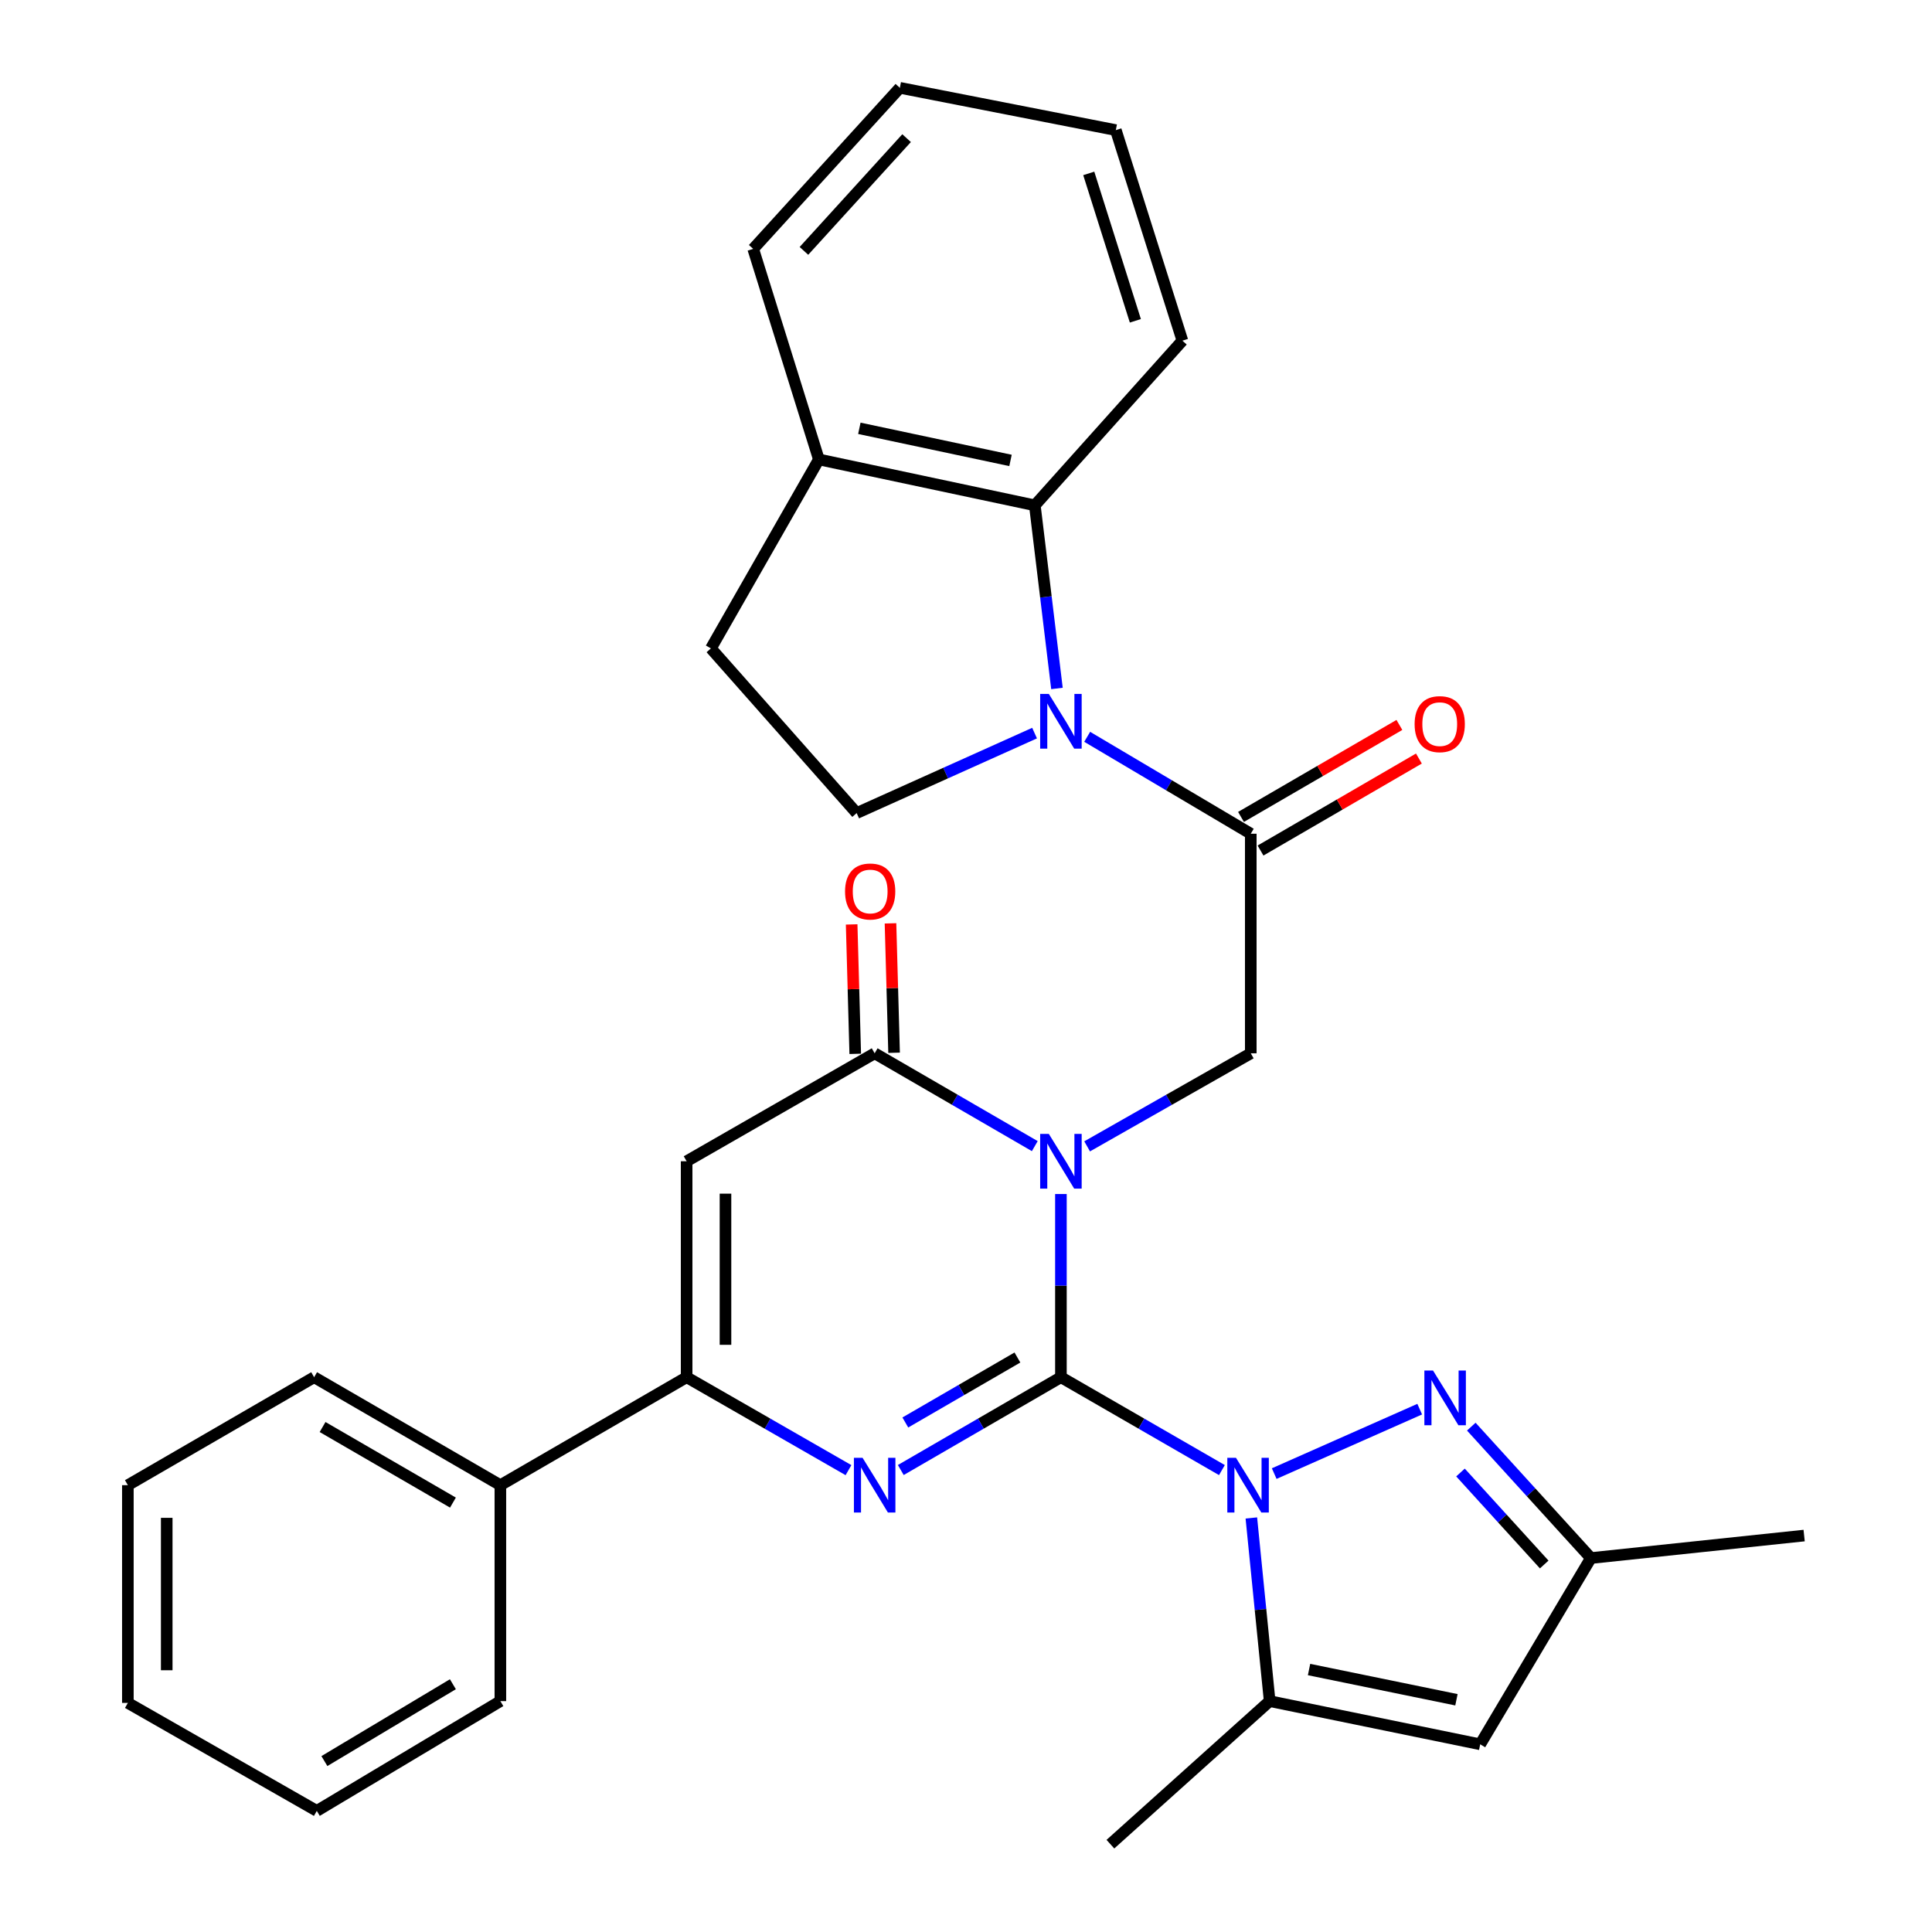 <?xml version='1.0' encoding='iso-8859-1'?>
<svg version='1.1' baseProfile='full'
              xmlns='http://www.w3.org/2000/svg'
                      xmlns:rdkit='http://www.rdkit.org/xml'
                      xmlns:xlink='http://www.w3.org/1999/xlink'
                  xml:space='preserve'
width='1000px' height='1000px' viewBox='0 0 1000 1000'>
<!-- END OF HEADER -->
<rect style='opacity:1.0;fill:#FFFFFF;stroke:none' width='1000' height='1000' x='0' y='0'> </rect>
<path class='bond-0' d='M 549.132,712.842 L 549.132,665.432' style='fill:none;fill-rule:evenodd;stroke:#000000;stroke-width:6px;stroke-linecap:butt;stroke-linejoin:miter;stroke-opacity:1' />
<path class='bond-0' d='M 549.132,665.432 L 549.132,618.023' style='fill:none;fill-rule:evenodd;stroke:#0000FF;stroke-width:6px;stroke-linecap:butt;stroke-linejoin:miter;stroke-opacity:1' />
<path class='bond-1' d='M 549.132,712.842 L 590.798,736.878' style='fill:none;fill-rule:evenodd;stroke:#000000;stroke-width:6px;stroke-linecap:butt;stroke-linejoin:miter;stroke-opacity:1' />
<path class='bond-1' d='M 590.798,736.878 L 632.463,760.914' style='fill:none;fill-rule:evenodd;stroke:#0000FF;stroke-width:6px;stroke-linecap:butt;stroke-linejoin:miter;stroke-opacity:1' />
<path class='bond-2' d='M 549.132,712.842 L 507.69,736.862' style='fill:none;fill-rule:evenodd;stroke:#000000;stroke-width:6px;stroke-linecap:butt;stroke-linejoin:miter;stroke-opacity:1' />
<path class='bond-2' d='M 507.69,736.862 L 466.249,760.883' style='fill:none;fill-rule:evenodd;stroke:#0000FF;stroke-width:6px;stroke-linecap:butt;stroke-linejoin:miter;stroke-opacity:1' />
<path class='bond-2' d='M 526.613,702.646 L 497.604,719.461' style='fill:none;fill-rule:evenodd;stroke:#000000;stroke-width:6px;stroke-linecap:butt;stroke-linejoin:miter;stroke-opacity:1' />
<path class='bond-2' d='M 497.604,719.461 L 468.595,736.275' style='fill:none;fill-rule:evenodd;stroke:#0000FF;stroke-width:6px;stroke-linecap:butt;stroke-linejoin:miter;stroke-opacity:1' />
<path class='bond-3' d='M 535.606,593.229 L 494.165,569.208' style='fill:none;fill-rule:evenodd;stroke:#0000FF;stroke-width:6px;stroke-linecap:butt;stroke-linejoin:miter;stroke-opacity:1' />
<path class='bond-3' d='M 494.165,569.208 L 452.723,545.187' style='fill:none;fill-rule:evenodd;stroke:#000000;stroke-width:6px;stroke-linecap:butt;stroke-linejoin:miter;stroke-opacity:1' />
<path class='bond-10' d='M 562.698,593.354 L 605.047,569.271' style='fill:none;fill-rule:evenodd;stroke:#0000FF;stroke-width:6px;stroke-linecap:butt;stroke-linejoin:miter;stroke-opacity:1' />
<path class='bond-10' d='M 605.047,569.271 L 647.396,545.187' style='fill:none;fill-rule:evenodd;stroke:#000000;stroke-width:6px;stroke-linecap:butt;stroke-linejoin:miter;stroke-opacity:1' />
<path class='bond-7' d='M 659.528,762.73 L 734.836,729.375' style='fill:none;fill-rule:evenodd;stroke:#0000FF;stroke-width:6px;stroke-linecap:butt;stroke-linejoin:miter;stroke-opacity:1' />
<path class='bond-9' d='M 647.695,785.691 L 652.434,833.093' style='fill:none;fill-rule:evenodd;stroke:#0000FF;stroke-width:6px;stroke-linecap:butt;stroke-linejoin:miter;stroke-opacity:1' />
<path class='bond-9' d='M 652.434,833.093 L 657.173,880.496' style='fill:none;fill-rule:evenodd;stroke:#000000;stroke-width:6px;stroke-linecap:butt;stroke-linejoin:miter;stroke-opacity:1' />
<path class='bond-6' d='M 439.177,760.945 L 397.288,736.893' style='fill:none;fill-rule:evenodd;stroke:#0000FF;stroke-width:6px;stroke-linecap:butt;stroke-linejoin:miter;stroke-opacity:1' />
<path class='bond-6' d='M 397.288,736.893 L 355.398,712.842' style='fill:none;fill-rule:evenodd;stroke:#000000;stroke-width:6px;stroke-linecap:butt;stroke-linejoin:miter;stroke-opacity:1' />
<path class='bond-15' d='M 462.776,544.909 L 461.847,511.418' style='fill:none;fill-rule:evenodd;stroke:#000000;stroke-width:6px;stroke-linecap:butt;stroke-linejoin:miter;stroke-opacity:1' />
<path class='bond-15' d='M 461.847,511.418 L 460.919,477.927' style='fill:none;fill-rule:evenodd;stroke:#FF0000;stroke-width:6px;stroke-linecap:butt;stroke-linejoin:miter;stroke-opacity:1' />
<path class='bond-15' d='M 442.67,545.466 L 441.742,511.975' style='fill:none;fill-rule:evenodd;stroke:#000000;stroke-width:6px;stroke-linecap:butt;stroke-linejoin:miter;stroke-opacity:1' />
<path class='bond-15' d='M 441.742,511.975 L 440.813,478.485' style='fill:none;fill-rule:evenodd;stroke:#FF0000;stroke-width:6px;stroke-linecap:butt;stroke-linejoin:miter;stroke-opacity:1' />
<path class='bond-31' d='M 452.723,545.187 L 355.398,601.068' style='fill:none;fill-rule:evenodd;stroke:#000000;stroke-width:6px;stroke-linecap:butt;stroke-linejoin:miter;stroke-opacity:1' />
<path class='bond-4' d='M 562.727,381.375 L 605.061,406.456' style='fill:none;fill-rule:evenodd;stroke:#0000FF;stroke-width:6px;stroke-linecap:butt;stroke-linejoin:miter;stroke-opacity:1' />
<path class='bond-4' d='M 605.061,406.456 L 647.396,431.537' style='fill:none;fill-rule:evenodd;stroke:#000000;stroke-width:6px;stroke-linecap:butt;stroke-linejoin:miter;stroke-opacity:1' />
<path class='bond-12' d='M 547.08,356.346 L 541.351,308.953' style='fill:none;fill-rule:evenodd;stroke:#0000FF;stroke-width:6px;stroke-linecap:butt;stroke-linejoin:miter;stroke-opacity:1' />
<path class='bond-12' d='M 541.351,308.953 L 535.623,261.559' style='fill:none;fill-rule:evenodd;stroke:#000000;stroke-width:6px;stroke-linecap:butt;stroke-linejoin:miter;stroke-opacity:1' />
<path class='bond-14' d='M 535.494,379.451 L 489.449,400.147' style='fill:none;fill-rule:evenodd;stroke:#0000FF;stroke-width:6px;stroke-linecap:butt;stroke-linejoin:miter;stroke-opacity:1' />
<path class='bond-14' d='M 489.449,400.147 L 443.404,420.844' style='fill:none;fill-rule:evenodd;stroke:#000000;stroke-width:6px;stroke-linecap:butt;stroke-linejoin:miter;stroke-opacity:1' />
<path class='bond-5' d='M 355.398,601.068 L 355.398,712.842' style='fill:none;fill-rule:evenodd;stroke:#000000;stroke-width:6px;stroke-linecap:butt;stroke-linejoin:miter;stroke-opacity:1' />
<path class='bond-5' d='M 375.511,617.834 L 375.511,696.076' style='fill:none;fill-rule:evenodd;stroke:#000000;stroke-width:6px;stroke-linecap:butt;stroke-linejoin:miter;stroke-opacity:1' />
<path class='bond-18' d='M 355.398,712.842 L 258.989,768.723' style='fill:none;fill-rule:evenodd;stroke:#000000;stroke-width:6px;stroke-linecap:butt;stroke-linejoin:miter;stroke-opacity:1' />
<path class='bond-13' d='M 761.537,738.426 L 792.489,772.436' style='fill:none;fill-rule:evenodd;stroke:#0000FF;stroke-width:6px;stroke-linecap:butt;stroke-linejoin:miter;stroke-opacity:1' />
<path class='bond-13' d='M 792.489,772.436 L 823.441,806.446' style='fill:none;fill-rule:evenodd;stroke:#000000;stroke-width:6px;stroke-linecap:butt;stroke-linejoin:miter;stroke-opacity:1' />
<path class='bond-13' d='M 755.948,762.167 L 777.614,785.974' style='fill:none;fill-rule:evenodd;stroke:#0000FF;stroke-width:6px;stroke-linecap:butt;stroke-linejoin:miter;stroke-opacity:1' />
<path class='bond-13' d='M 777.614,785.974 L 799.281,809.781' style='fill:none;fill-rule:evenodd;stroke:#000000;stroke-width:6px;stroke-linecap:butt;stroke-linejoin:miter;stroke-opacity:1' />
<path class='bond-8' d='M 647.396,431.537 L 647.396,545.187' style='fill:none;fill-rule:evenodd;stroke:#000000;stroke-width:6px;stroke-linecap:butt;stroke-linejoin:miter;stroke-opacity:1' />
<path class='bond-17' d='M 652.447,440.233 L 693.436,416.426' style='fill:none;fill-rule:evenodd;stroke:#000000;stroke-width:6px;stroke-linecap:butt;stroke-linejoin:miter;stroke-opacity:1' />
<path class='bond-17' d='M 693.436,416.426 L 734.425,392.618' style='fill:none;fill-rule:evenodd;stroke:#FF0000;stroke-width:6px;stroke-linecap:butt;stroke-linejoin:miter;stroke-opacity:1' />
<path class='bond-17' d='M 642.345,422.841 L 683.334,399.033' style='fill:none;fill-rule:evenodd;stroke:#000000;stroke-width:6px;stroke-linecap:butt;stroke-linejoin:miter;stroke-opacity:1' />
<path class='bond-17' d='M 683.334,399.033 L 724.323,375.226' style='fill:none;fill-rule:evenodd;stroke:#FF0000;stroke-width:6px;stroke-linecap:butt;stroke-linejoin:miter;stroke-opacity:1' />
<path class='bond-11' d='M 657.173,880.496 L 766.153,902.855' style='fill:none;fill-rule:evenodd;stroke:#000000;stroke-width:6px;stroke-linecap:butt;stroke-linejoin:miter;stroke-opacity:1' />
<path class='bond-11' d='M 677.562,864.147 L 753.848,879.798' style='fill:none;fill-rule:evenodd;stroke:#000000;stroke-width:6px;stroke-linecap:butt;stroke-linejoin:miter;stroke-opacity:1' />
<path class='bond-20' d='M 657.173,880.496 L 574.743,954.545' style='fill:none;fill-rule:evenodd;stroke:#000000;stroke-width:6px;stroke-linecap:butt;stroke-linejoin:miter;stroke-opacity:1' />
<path class='bond-32' d='M 766.153,902.855 L 823.441,806.446' style='fill:none;fill-rule:evenodd;stroke:#000000;stroke-width:6px;stroke-linecap:butt;stroke-linejoin:miter;stroke-opacity:1' />
<path class='bond-16' d='M 535.623,261.559 L 423.849,237.803' style='fill:none;fill-rule:evenodd;stroke:#000000;stroke-width:6px;stroke-linecap:butt;stroke-linejoin:miter;stroke-opacity:1' />
<path class='bond-16' d='M 523.038,238.322 L 444.797,221.693' style='fill:none;fill-rule:evenodd;stroke:#000000;stroke-width:6px;stroke-linecap:butt;stroke-linejoin:miter;stroke-opacity:1' />
<path class='bond-21' d='M 535.623,261.559 L 612.008,176.335' style='fill:none;fill-rule:evenodd;stroke:#000000;stroke-width:6px;stroke-linecap:butt;stroke-linejoin:miter;stroke-opacity:1' />
<path class='bond-22' d='M 823.441,806.446 L 933.818,794.803' style='fill:none;fill-rule:evenodd;stroke:#000000;stroke-width:6px;stroke-linecap:butt;stroke-linejoin:miter;stroke-opacity:1' />
<path class='bond-19' d='M 443.404,420.844 L 367.969,335.609' style='fill:none;fill-rule:evenodd;stroke:#000000;stroke-width:6px;stroke-linecap:butt;stroke-linejoin:miter;stroke-opacity:1' />
<path class='bond-23' d='M 423.849,237.803 L 389.858,128.823' style='fill:none;fill-rule:evenodd;stroke:#000000;stroke-width:6px;stroke-linecap:butt;stroke-linejoin:miter;stroke-opacity:1' />
<path class='bond-34' d='M 423.849,237.803 L 367.969,335.609' style='fill:none;fill-rule:evenodd;stroke:#000000;stroke-width:6px;stroke-linecap:butt;stroke-linejoin:miter;stroke-opacity:1' />
<path class='bond-24' d='M 258.989,768.723 L 162.591,712.842' style='fill:none;fill-rule:evenodd;stroke:#000000;stroke-width:6px;stroke-linecap:butt;stroke-linejoin:miter;stroke-opacity:1' />
<path class='bond-24' d='M 234.442,777.741 L 166.964,738.625' style='fill:none;fill-rule:evenodd;stroke:#000000;stroke-width:6px;stroke-linecap:butt;stroke-linejoin:miter;stroke-opacity:1' />
<path class='bond-25' d='M 258.989,768.723 L 258.989,880.496' style='fill:none;fill-rule:evenodd;stroke:#000000;stroke-width:6px;stroke-linecap:butt;stroke-linejoin:miter;stroke-opacity:1' />
<path class='bond-26' d='M 612.008,176.335 L 577.547,67.344' style='fill:none;fill-rule:evenodd;stroke:#000000;stroke-width:6px;stroke-linecap:butt;stroke-linejoin:miter;stroke-opacity:1' />
<path class='bond-26' d='M 587.661,166.05 L 563.539,89.756' style='fill:none;fill-rule:evenodd;stroke:#000000;stroke-width:6px;stroke-linecap:butt;stroke-linejoin:miter;stroke-opacity:1' />
<path class='bond-35' d='M 389.858,128.823 L 465.763,45.455' style='fill:none;fill-rule:evenodd;stroke:#000000;stroke-width:6px;stroke-linecap:butt;stroke-linejoin:miter;stroke-opacity:1' />
<path class='bond-35' d='M 416.116,129.859 L 469.25,71.501' style='fill:none;fill-rule:evenodd;stroke:#000000;stroke-width:6px;stroke-linecap:butt;stroke-linejoin:miter;stroke-opacity:1' />
<path class='bond-29' d='M 162.591,712.842 L 66.182,768.723' style='fill:none;fill-rule:evenodd;stroke:#000000;stroke-width:6px;stroke-linecap:butt;stroke-linejoin:miter;stroke-opacity:1' />
<path class='bond-28' d='M 258.989,880.496 L 163.977,937.315' style='fill:none;fill-rule:evenodd;stroke:#000000;stroke-width:6px;stroke-linecap:butt;stroke-linejoin:miter;stroke-opacity:1' />
<path class='bond-28' d='M 234.414,871.757 L 167.906,911.53' style='fill:none;fill-rule:evenodd;stroke:#000000;stroke-width:6px;stroke-linecap:butt;stroke-linejoin:miter;stroke-opacity:1' />
<path class='bond-27' d='M 577.547,67.344 L 465.763,45.455' style='fill:none;fill-rule:evenodd;stroke:#000000;stroke-width:6px;stroke-linecap:butt;stroke-linejoin:miter;stroke-opacity:1' />
<path class='bond-30' d='M 163.977,937.315 L 66.182,881.423' style='fill:none;fill-rule:evenodd;stroke:#000000;stroke-width:6px;stroke-linecap:butt;stroke-linejoin:miter;stroke-opacity:1' />
<path class='bond-33' d='M 66.182,768.723 L 66.182,881.423' style='fill:none;fill-rule:evenodd;stroke:#000000;stroke-width:6px;stroke-linecap:butt;stroke-linejoin:miter;stroke-opacity:1' />
<path class='bond-33' d='M 86.295,785.628 L 86.295,864.518' style='fill:none;fill-rule:evenodd;stroke:#000000;stroke-width:6px;stroke-linecap:butt;stroke-linejoin:miter;stroke-opacity:1' />
<path  class='atom-1' d='M 542.872 586.908
L 552.152 601.908
Q 553.072 603.388, 554.552 606.068
Q 556.032 608.748, 556.112 608.908
L 556.112 586.908
L 559.872 586.908
L 559.872 615.228
L 555.992 615.228
L 546.032 598.828
Q 544.872 596.908, 543.632 594.708
Q 542.432 592.508, 542.072 591.828
L 542.072 615.228
L 538.392 615.228
L 538.392 586.908
L 542.872 586.908
' fill='#0000FF'/>
<path  class='atom-2' d='M 639.739 754.563
L 649.019 769.563
Q 649.939 771.043, 651.419 773.723
Q 652.899 776.403, 652.979 776.563
L 652.979 754.563
L 656.739 754.563
L 656.739 782.883
L 652.859 782.883
L 642.899 766.483
Q 641.739 764.563, 640.499 762.363
Q 639.299 760.163, 638.939 759.483
L 638.939 782.883
L 635.259 782.883
L 635.259 754.563
L 639.739 754.563
' fill='#0000FF'/>
<path  class='atom-3' d='M 446.463 754.563
L 455.743 769.563
Q 456.663 771.043, 458.143 773.723
Q 459.623 776.403, 459.703 776.563
L 459.703 754.563
L 463.463 754.563
L 463.463 782.883
L 459.583 782.883
L 449.623 766.483
Q 448.463 764.563, 447.223 762.363
Q 446.023 760.163, 445.663 759.483
L 445.663 782.883
L 441.983 782.883
L 441.983 754.563
L 446.463 754.563
' fill='#0000FF'/>
<path  class='atom-5' d='M 542.872 359.161
L 552.152 374.161
Q 553.072 375.641, 554.552 378.321
Q 556.032 381.001, 556.112 381.161
L 556.112 359.161
L 559.872 359.161
L 559.872 387.481
L 555.992 387.481
L 546.032 371.081
Q 544.872 369.161, 543.632 366.961
Q 542.432 364.761, 542.072 364.081
L 542.072 387.481
L 538.392 387.481
L 538.392 359.161
L 542.872 359.161
' fill='#0000FF'/>
<path  class='atom-8' d='M 741.735 709.386
L 751.015 724.386
Q 751.935 725.866, 753.415 728.546
Q 754.895 731.226, 754.975 731.386
L 754.975 709.386
L 758.735 709.386
L 758.735 737.706
L 754.855 737.706
L 744.895 721.306
Q 743.735 719.386, 742.495 717.186
Q 741.295 714.986, 740.935 714.306
L 740.935 737.706
L 737.255 737.706
L 737.255 709.386
L 741.735 709.386
' fill='#0000FF'/>
<path  class='atom-16' d='M 437.399 461.429
Q 437.399 454.629, 440.759 450.829
Q 444.119 447.029, 450.399 447.029
Q 456.679 447.029, 460.039 450.829
Q 463.399 454.629, 463.399 461.429
Q 463.399 468.309, 459.999 472.229
Q 456.599 476.109, 450.399 476.109
Q 444.159 476.109, 440.759 472.229
Q 437.399 468.349, 437.399 461.429
M 450.399 472.909
Q 454.719 472.909, 457.039 470.029
Q 459.399 467.109, 459.399 461.429
Q 459.399 455.869, 457.039 453.069
Q 454.719 450.229, 450.399 450.229
Q 446.079 450.229, 443.719 453.029
Q 441.399 455.829, 441.399 461.429
Q 441.399 467.149, 443.719 470.029
Q 446.079 472.909, 450.399 472.909
' fill='#FF0000'/>
<path  class='atom-18' d='M 732.201 374.809
Q 732.201 368.009, 735.561 364.209
Q 738.921 360.409, 745.201 360.409
Q 751.481 360.409, 754.841 364.209
Q 758.201 368.009, 758.201 374.809
Q 758.201 381.689, 754.801 385.609
Q 751.401 389.489, 745.201 389.489
Q 738.961 389.489, 735.561 385.609
Q 732.201 381.729, 732.201 374.809
M 745.201 386.289
Q 749.521 386.289, 751.841 383.409
Q 754.201 380.489, 754.201 374.809
Q 754.201 369.249, 751.841 366.449
Q 749.521 363.609, 745.201 363.609
Q 740.881 363.609, 738.521 366.409
Q 736.201 369.209, 736.201 374.809
Q 736.201 380.529, 738.521 383.409
Q 740.881 386.289, 745.201 386.289
' fill='#FF0000'/>
</svg>
